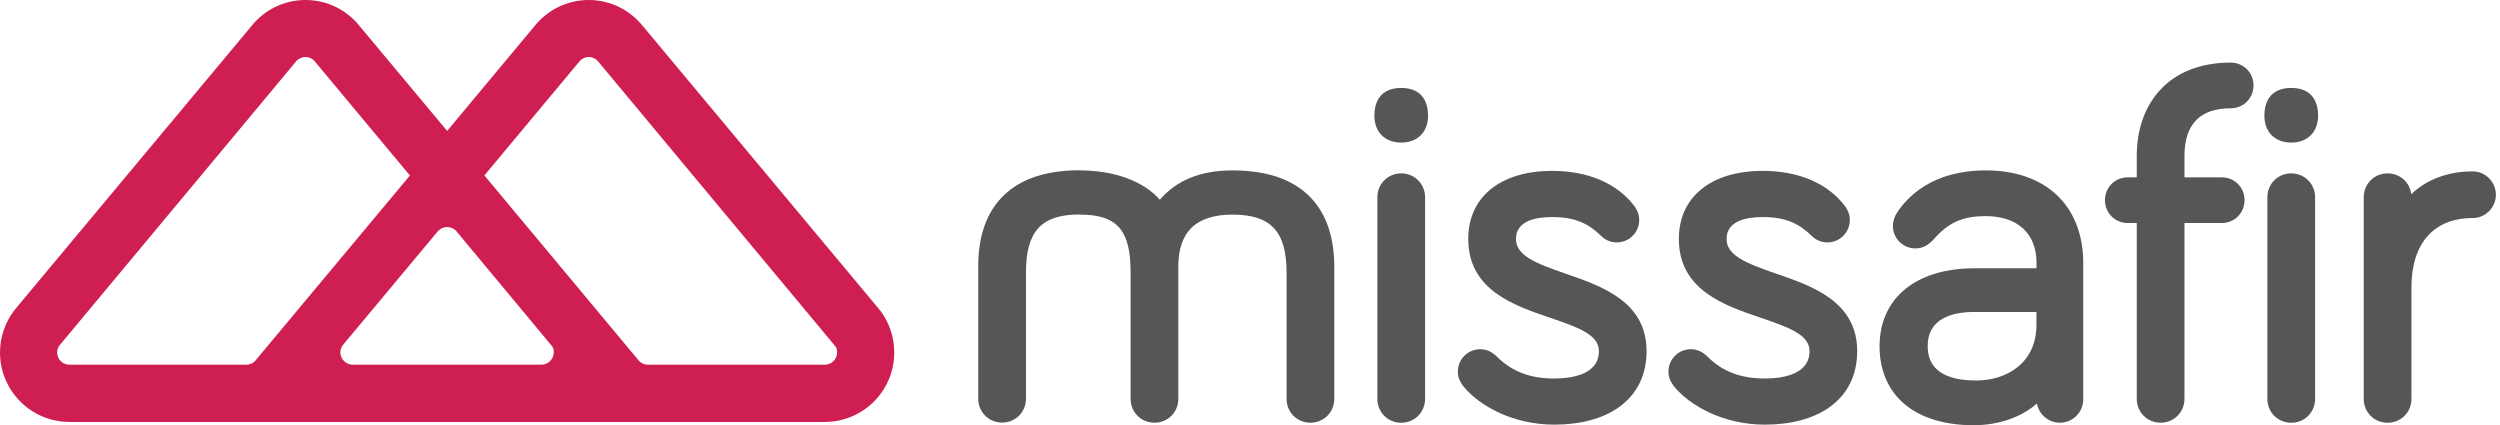 <svg width="570" height="97" viewBox="0 0 570 97" fill="none" xmlns="http://www.w3.org/2000/svg">
<path d="M319.479 20.049C315.539 20.049 313.359 22.299 313.359 26.389C313.359 30.099 315.759 32.509 319.479 32.509C323.189 32.509 325.599 30.109 325.599 26.389C325.589 22.299 323.419 20.049 319.479 20.049ZM319.479 39.529C316.429 39.529 314.039 41.919 314.039 44.969V90.949C314.039 93.999 316.429 96.389 319.479 96.389C322.529 96.389 324.919 93.999 324.919 90.949V44.969C324.909 41.919 322.529 39.529 319.479 39.529Z" fill="#565656"/>
<path d="M353.901 38.959C342.101 38.959 334.761 44.899 334.761 54.469C334.761 66.129 345.131 69.639 353.461 72.459C360.361 74.789 364.551 76.469 364.551 80.069C364.551 85.489 358.161 86.299 354.361 86.299C348.851 86.299 344.681 84.709 341.261 81.279C339.891 79.909 338.451 79.619 337.491 79.619C334.681 79.619 332.391 81.909 332.391 84.719C332.391 86.149 332.931 87.099 333.521 87.919L333.541 87.949L333.571 87.979C337.041 92.379 344.811 96.819 354.361 96.819C360.331 96.819 365.411 95.459 369.061 92.879C373.221 89.939 375.421 85.509 375.421 80.059C375.421 68.759 365.191 65.229 356.971 62.399C349.921 59.969 345.641 58.219 345.641 54.469C345.641 50.349 350.141 49.489 353.911 49.489C359.441 49.489 362.341 51.179 364.991 53.729C366.021 54.749 367.241 55.269 368.641 55.269C371.451 55.269 373.741 52.979 373.741 50.169C373.741 48.469 372.901 47.349 372.591 46.929C368.681 41.789 362.051 38.959 353.901 38.959Z" fill="#565656"/>
<path d="M401.92 38.959C390.12 38.959 382.78 44.899 382.78 54.469C382.78 66.129 393.15 69.639 401.48 72.459C408.38 74.789 412.57 76.469 412.57 80.069C412.57 85.489 406.18 86.299 402.38 86.299C396.87 86.299 392.7 84.709 389.28 81.279C387.91 79.909 386.47 79.619 385.51 79.619C382.7 79.619 380.41 81.909 380.41 84.719C380.41 86.149 380.95 87.099 381.54 87.919L381.56 87.949L381.59 87.979C385.06 92.379 392.83 96.819 402.38 96.819C408.35 96.819 413.43 95.459 417.08 92.879C421.24 89.939 423.44 85.509 423.44 80.059C423.44 68.759 413.21 65.229 404.99 62.399C397.94 59.969 393.66 58.219 393.66 54.469C393.66 50.349 398.16 49.489 401.93 49.489C407.46 49.489 410.36 51.179 413.01 53.729C414.04 54.749 415.26 55.269 416.66 55.269C419.47 55.269 421.76 52.979 421.76 50.169C421.76 48.469 420.92 47.349 420.61 46.929C416.69 41.789 410.06 38.959 401.92 38.959Z" fill="#565656"/>
<path d="M452.759 38.85C440.489 38.85 434.759 44.98 432.429 48.64L432.419 48.66L432.409 48.68C432.029 49.32 431.589 50.22 431.589 51.54C431.589 54.35 433.879 56.64 436.689 56.64C438.329 56.64 439.569 56.01 440.979 54.46L440.989 54.45L440.999 54.44C444.329 50.67 447.529 49.28 452.779 49.28C460.009 49.28 464.329 53.26 464.329 59.92V61.17H450.169C436.829 61.17 428.539 67.98 428.539 78.95C428.539 84.57 430.599 89.21 434.509 92.36C438.229 95.36 443.559 96.95 449.949 96.95C455.709 96.95 460.869 95.13 464.419 92C464.869 94.49 467.049 96.38 469.659 96.38C472.589 96.38 474.979 93.99 474.979 91.06V59.92C474.959 46.92 466.449 38.85 452.759 38.85ZM450.609 86.75C443.249 86.75 439.509 84.12 439.509 78.94C439.509 72.48 445.299 71.13 450.149 71.13H464.309V74.07C464.309 82.83 457.429 86.75 450.609 86.75Z" fill="#565656"/>
<path d="M508.59 14.27C501.67 14.27 496.02 16.529 492.25 20.799C488.93 24.559 487.18 29.66 487.18 35.559V40.429H485.14C482.22 40.429 479.93 42.72 479.93 45.64C479.93 48.56 482.22 50.849 485.14 50.849H487.18V90.939C487.18 93.99 489.57 96.379 492.62 96.379C495.67 96.379 498.06 93.99 498.06 90.939V50.849H506.55C509.47 50.849 511.76 48.56 511.76 45.64C511.76 42.72 509.47 40.429 506.55 40.429H498.06V35.559C498.06 28.349 501.6 24.689 508.59 24.689C511.51 24.689 513.8 22.4 513.8 19.48C513.8 16.56 511.51 14.27 508.59 14.27Z" fill="#565656"/>
<path d="M522.401 20.049C518.461 20.049 516.281 22.299 516.281 26.389C516.281 30.099 518.681 32.509 522.401 32.509C526.111 32.509 528.521 30.109 528.521 26.389C528.521 22.299 526.351 20.049 522.401 20.049ZM522.401 39.529C519.351 39.529 516.961 41.919 516.961 44.969V90.949C516.961 93.999 519.351 96.389 522.401 96.389C525.451 96.389 527.841 93.999 527.841 90.949V44.969C527.841 41.919 525.451 39.529 522.401 39.529Z" fill="#565656"/>
<path d="M563.74 39.07C558.12 39.07 553.17 40.98 549.77 44.28C549.44 41.56 547.19 39.53 544.37 39.53C541.32 39.53 538.93 41.92 538.93 44.97V90.95C538.93 94 541.32 96.39 544.37 96.39C547.42 96.39 549.81 94 549.81 90.95V65.57C549.81 55.49 554.89 49.72 563.74 49.72C566.67 49.72 569.06 47.33 569.06 44.4C569.06 41.47 566.67 39.07 563.74 39.07Z" fill="#565656"/>
<path d="M299.609 45.91C295.709 41.22 289.439 38.85 280.979 38.85C273.769 38.85 268.219 41.1 264.449 45.54C260.699 41.26 254.019 38.85 246.169 38.85V38.82C237.709 38.82 231.519 41.2 227.619 45.88C224.579 49.53 223.039 54.51 223.039 60.67V90.91C223.039 93.96 225.429 96.35 228.479 96.35C231.529 96.35 233.919 93.96 233.919 90.91V62.15C233.919 52.74 237.409 48.9 246.179 48.9V48.93C254.899 48.93 257.779 52.65 257.779 62.18V90.94C257.779 93.99 260.169 96.38 263.219 96.38C266.269 96.38 268.659 93.99 268.659 90.94V60.7C268.659 56.9 269.639 53.99 271.559 52.04C273.599 49.97 276.779 48.93 280.999 48.93C289.769 48.93 293.339 52.77 293.339 62.18V90.94C293.339 93.99 295.729 96.38 298.779 96.38C301.829 96.38 304.219 93.99 304.219 90.94V60.7C304.189 54.54 302.649 49.56 299.609 45.91Z" fill="#565656"/>
<path d="M203.89 80.37C203.89 76.74 202.69 73.4 200.63 70.73L200.53 70.61L146.56 5.93L146.48 5.85C143.59 2.28 139.17 0 134.22 0C129.19 0 124.71 2.36 121.82 6.03L121.89 5.93L101.95 29.85L81.98 5.93L81.92 5.85C79.03 2.28 74.61 0 69.66 0C64.63 0 60.15 2.36 57.26 6.03L57.34 5.93L3.37 70.61L3.31 70.69C1.24 73.37 0 76.72 0 80.37C0 89.11 7.09 96.2 15.83 96.2L15.7 96.21H188.09L188.06 96.2C196.81 96.19 203.89 89.11 203.89 80.37ZM56.17 83.15H18.18H15.75C15.77 83.15 15.8 83.15 15.82 83.15H15.69H15.75C14.24 83.11 13.03 81.88 13.03 80.37C13.03 79.83 13.19 79.32 13.45 78.89L13.41 78.94L67.62 13.87L67.63 13.86C68.14 13.33 68.86 13 69.65 13C70.48 13 71.23 13.36 71.73 13.94L71.75 13.97L93.46 40.01L58.32 82.11L58.42 82C57.92 82.69 57.1 83.15 56.17 83.15ZM123.48 83.15H80.42H80.43C78.89 83.15 77.6 81.88 77.6 80.34C77.6 79.76 77.78 79.23 78.08 78.78L99.79 52.77C100.3 52.15 101.08 51.77 101.95 51.77C102.79 51.77 103.55 52.13 104.06 52.72L125.9 78.97C126.26 79.46 126.26 79.99 126.26 80.32C126.26 81.86 125.01 83.15 123.48 83.15ZM188.07 83.15H147.7C146.89 83.15 146.18 82.8 145.67 82.25L145.7 82.29L145.63 82.21C145.64 82.22 145.65 82.24 145.67 82.25L110.44 40L132.19 13.91L132.23 13.86C132.74 13.33 133.45 13 134.24 13C135.07 13 135.82 13.37 136.32 13.94L136.37 14L190.47 78.97L190.51 79.02C190.82 79.46 190.86 79.88 190.86 80.38C190.85 81.9 189.61 83.15 188.07 83.15Z" fill="#CF1E51"/>
</svg>
